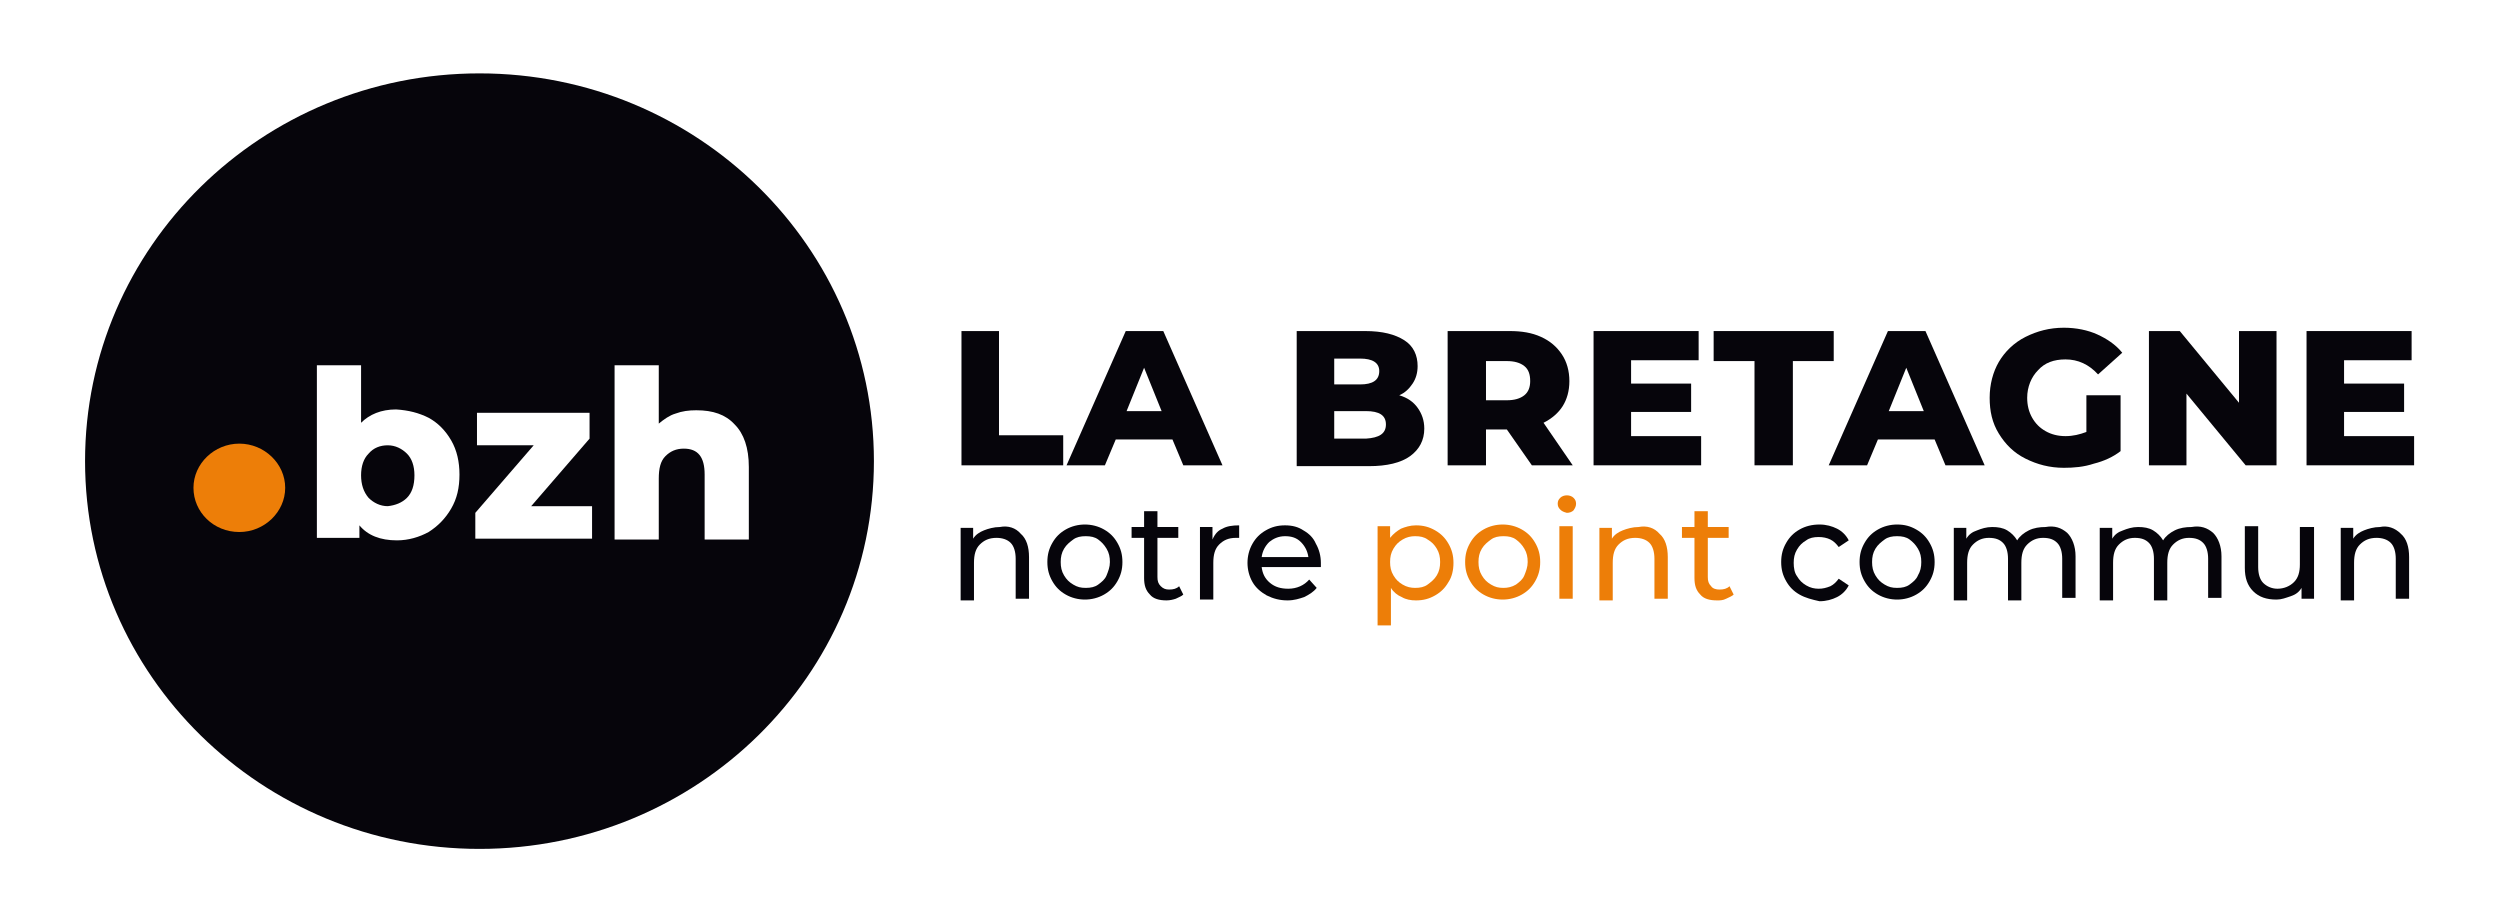 <?xml version="1.0" encoding="utf-8"?>
<!-- Generator: Adobe Illustrator 27.3.1, SVG Export Plug-In . SVG Version: 6.00 Build 0)  -->
<svg version="1.1" id="Calque_1" xmlns="http://www.w3.org/2000/svg" xmlns:xlink="http://www.w3.org/1999/xlink" x="0px" y="0px"
	 viewBox="0 0 299.8 110.6" style="enable-background:new 0 0 299.8 110.6;" xml:space="preserve">
<style type="text/css">
	.st0{fill:#FFFFFF;}
	.st1{fill:#06050B;}
	.st2{fill:#ED7E08;}
</style>
<rect class="st0" width="299.8" height="110.6"/>
<g>
	<path class="st1" d="M115.2,39.7h4.6v12.5h7.7v3.6h-12.2V39.7z"/>
	<path class="st1" d="M140.6,52.7h-6.8l-1.3,3.1h-4.6l7.1-16.1h4.5l7.1,16.1h-4.7L140.6,52.7z M139.3,49.3l-2.1-5.2l-2.1,5.2H139.3z
		"/>
	<path class="st1" d="M170,48.9c0.5,0.7,0.8,1.5,0.8,2.5c0,1.4-0.6,2.5-1.7,3.3c-1.1,0.8-2.8,1.2-4.9,1.2h-8.7V39.7h8.2
		c2.1,0,3.6,0.4,4.7,1.1s1.6,1.8,1.6,3.1c0,0.8-0.2,1.5-0.6,2.1c-0.4,0.6-0.9,1.1-1.6,1.4C168.8,47.7,169.5,48.2,170,48.9z M160,43
		v3.1h3.1c1.5,0,2.3-0.5,2.3-1.6c0-1-0.8-1.5-2.3-1.5H160z M166.2,50.9c0-1.1-0.8-1.6-2.4-1.6H160v3.3h3.8
		C165.4,52.5,166.2,52,166.2,50.9z"/>
	<path class="st1" d="M180.7,51.5h-2.5v4.3h-4.6V39.7h7.4c1.5,0,2.7,0.2,3.8,0.7c1.1,0.5,1.9,1.2,2.5,2.1c0.6,0.9,0.9,2,0.9,3.2
		c0,1.2-0.3,2.2-0.8,3s-1.3,1.5-2.3,2l3.5,5.1h-4.9L180.7,51.5z M182.8,43.9c-0.5-0.4-1.2-0.6-2.1-0.6h-2.5V48h2.5
		c0.9,0,1.6-0.2,2.1-0.6c0.5-0.4,0.7-1,0.7-1.7C183.5,44.9,183.3,44.3,182.8,43.9z"/>
	<path class="st1" d="M204,52.3v3.5h-12.9V39.7h12.6v3.5h-8.1V46h7.2v3.4h-7.2v2.9H204z"/>
	<path class="st1" d="M210.4,43.3h-4.9v-3.6h14.4v3.6H215v12.5h-4.6V43.3z"/>
	<path class="st1" d="M232,52.7h-6.8l-1.3,3.1h-4.6l7.1-16.1h4.5l7.1,16.1h-4.7L232,52.7z M230.7,49.3l-2.1-5.2l-2.1,5.2H230.7z"/>
	<path class="st1" d="M250.3,47.4h4v6.7c-0.9,0.7-2,1.2-3.2,1.5c-1.2,0.4-2.4,0.5-3.6,0.5c-1.7,0-3.2-0.4-4.6-1.1s-2.4-1.7-3.2-3
		c-0.8-1.3-1.1-2.7-1.1-4.3c0-1.6,0.4-3.1,1.1-4.3s1.8-2.3,3.2-3c1.4-0.7,2.9-1.1,4.6-1.1c1.5,0,2.9,0.3,4,0.8s2.2,1.2,3,2.2
		l-2.9,2.6c-1.1-1.2-2.4-1.8-3.9-1.8c-1.4,0-2.5,0.4-3.3,1.3c-0.8,0.8-1.3,2-1.3,3.3c0,0.9,0.2,1.7,0.6,2.4c0.4,0.7,0.9,1.2,1.6,1.6
		c0.7,0.4,1.5,0.6,2.4,0.6c0.9,0,1.7-0.2,2.5-0.5V47.4z"/>
	<path class="st1" d="M273,39.7v16.1h-3.7l-7.1-8.6v8.6h-4.5V39.7h3.7l7.1,8.6v-8.6H273z"/>
	<path class="st1" d="M289.5,52.3v3.5h-12.9V39.7h12.6v3.5h-8.1V46h7.2v3.4h-7.2v2.9H289.5z"/>
	<path class="st1" d="M122.4,64c0.7,0.6,1,1.6,1,2.8v5h-1.6V67c0-0.8-0.2-1.5-0.6-1.9c-0.4-0.4-1-0.6-1.7-0.6c-0.9,0-1.5,0.3-2,0.8
		c-0.5,0.5-0.7,1.2-0.7,2.2v4.5h-1.6v-8.7h1.5v1.3c0.3-0.5,0.8-0.8,1.3-1c0.5-0.2,1.2-0.4,1.9-0.4C120.9,63,121.8,63.3,122.4,64z"/>
	<path class="st1" d="M127.8,71.3c-0.7-0.4-1.2-0.9-1.6-1.6c-0.4-0.7-0.6-1.4-0.6-2.3c0-0.9,0.2-1.6,0.6-2.3
		c0.4-0.7,0.9-1.2,1.6-1.6c0.7-0.4,1.5-0.6,2.3-0.6s1.6,0.2,2.3,0.6c0.7,0.4,1.2,0.9,1.6,1.6c0.4,0.7,0.6,1.4,0.6,2.3
		c0,0.9-0.2,1.6-0.6,2.3c-0.4,0.7-0.9,1.2-1.6,1.6s-1.5,0.6-2.3,0.6S128.5,71.7,127.8,71.3z M131.7,70.1c0.4-0.3,0.8-0.6,1-1.1
		s0.4-1,0.4-1.6c0-0.6-0.1-1.1-0.4-1.6s-0.6-0.8-1-1.1c-0.4-0.3-0.9-0.4-1.5-0.4c-0.6,0-1.1,0.1-1.5,0.4c-0.4,0.3-0.8,0.6-1.1,1.1
		c-0.3,0.5-0.4,1-0.4,1.6c0,0.6,0.1,1.1,0.4,1.6c0.3,0.5,0.6,0.8,1.1,1.1s0.9,0.4,1.5,0.4C130.8,70.5,131.3,70.4,131.7,70.1z"/>
	<path class="st1" d="M141.9,71.3c-0.2,0.2-0.5,0.3-0.9,0.5c-0.3,0.1-0.7,0.2-1.1,0.2c-0.9,0-1.6-0.2-2-0.7c-0.5-0.5-0.7-1.1-0.7-2
		v-4.8h-1.5v-1.3h1.5v-1.9h1.6v1.9h2.5v1.3h-2.5v4.7c0,0.5,0.1,0.8,0.4,1.1s0.6,0.4,1,0.4c0.5,0,0.9-0.1,1.2-0.4L141.9,71.3z"/>
	<path class="st1" d="M146.6,63.4c0.5-0.3,1.2-0.4,2-0.4v1.5c-0.1,0-0.2,0-0.4,0c-0.9,0-1.5,0.3-2,0.8c-0.5,0.5-0.7,1.2-0.7,2.2v4.4
		h-1.6v-8.7h1.5v1.5C145.7,64,146.1,63.6,146.6,63.4z"/>
	<path class="st1" d="M158.4,68h-7.1c0.1,0.8,0.4,1.4,1,1.9s1.3,0.7,2.2,0.7c1,0,1.9-0.4,2.5-1.1l0.9,1c-0.4,0.5-0.9,0.8-1.5,1.1
		c-0.6,0.2-1.2,0.4-2,0.4c-0.9,0-1.7-0.2-2.5-0.6c-0.7-0.4-1.3-0.9-1.7-1.6c-0.4-0.7-0.6-1.5-0.6-2.3c0-0.8,0.2-1.6,0.6-2.3
		c0.4-0.7,0.9-1.2,1.6-1.6c0.7-0.4,1.4-0.6,2.3-0.6s1.6,0.2,2.2,0.6c0.7,0.4,1.2,0.9,1.5,1.6c0.4,0.7,0.6,1.5,0.6,2.3
		C158.4,67.6,158.4,67.8,158.4,68z M152.2,65c-0.5,0.5-0.8,1.1-0.9,1.8h5.6c-0.1-0.7-0.4-1.3-0.9-1.8c-0.5-0.5-1.1-0.7-1.9-0.7
		S152.7,64.6,152.2,65z"/>
	<path class="st2" d="M172.1,63.6c0.7,0.4,1.2,0.9,1.6,1.6c0.4,0.7,0.6,1.4,0.6,2.3c0,0.9-0.2,1.7-0.6,2.3c-0.4,0.7-0.9,1.2-1.6,1.6
		s-1.4,0.6-2.3,0.6c-0.6,0-1.2-0.1-1.7-0.4c-0.5-0.2-1-0.6-1.3-1.1V75h-1.6V63.1h1.5v1.4c0.4-0.5,0.8-0.8,1.3-1.1
		c0.5-0.2,1.1-0.4,1.8-0.4C170.7,63,171.4,63.2,172.1,63.6z M171.2,70.1c0.4-0.3,0.8-0.6,1.1-1.1s0.4-1,0.4-1.6
		c0-0.6-0.1-1.1-0.4-1.6s-0.6-0.8-1.1-1.1c-0.4-0.3-0.9-0.4-1.5-0.4c-0.5,0-1,0.1-1.5,0.4s-0.8,0.6-1.1,1.1c-0.3,0.5-0.4,1-0.4,1.6
		c0,0.6,0.1,1.1,0.4,1.6s0.6,0.8,1.1,1.1s1,0.4,1.5,0.4C170.3,70.5,170.8,70.4,171.2,70.1z"/>
	<path class="st2" d="M177.9,71.3c-0.7-0.4-1.2-0.9-1.6-1.6c-0.4-0.7-0.6-1.4-0.6-2.3c0-0.9,0.2-1.6,0.6-2.3
		c0.4-0.7,0.9-1.2,1.6-1.6c0.7-0.4,1.5-0.6,2.3-0.6s1.6,0.2,2.3,0.6c0.7,0.4,1.2,0.9,1.6,1.6c0.4,0.7,0.6,1.4,0.6,2.3
		c0,0.9-0.2,1.6-0.6,2.3c-0.4,0.7-0.9,1.2-1.6,1.6s-1.5,0.6-2.3,0.6S178.6,71.7,177.9,71.3z M181.8,70.1c0.4-0.3,0.8-0.6,1-1.1
		s0.4-1,0.4-1.6c0-0.6-0.1-1.1-0.4-1.6s-0.6-0.8-1-1.1c-0.4-0.3-0.9-0.4-1.5-0.4c-0.6,0-1.1,0.1-1.5,0.4c-0.4,0.3-0.8,0.6-1.1,1.1
		c-0.3,0.5-0.4,1-0.4,1.6c0,0.6,0.1,1.1,0.4,1.6c0.3,0.5,0.6,0.8,1.1,1.1s0.9,0.4,1.5,0.4C180.8,70.5,181.3,70.4,181.8,70.1z"/>
	<path class="st2" d="M187.1,61.1c-0.2-0.2-0.3-0.4-0.3-0.7s0.1-0.5,0.3-0.7c0.2-0.2,0.5-0.3,0.8-0.3c0.3,0,0.6,0.1,0.8,0.3
		c0.2,0.2,0.3,0.4,0.3,0.7c0,0.3-0.1,0.5-0.3,0.8c-0.2,0.2-0.5,0.3-0.8,0.3C187.5,61.4,187.3,61.3,187.1,61.1z M187,63.1h1.6v8.7
		H187V63.1z"/>
	<path class="st2" d="M199,64c0.7,0.6,1,1.6,1,2.8v5h-1.6V67c0-0.8-0.2-1.5-0.6-1.9c-0.4-0.4-1-0.6-1.7-0.6c-0.9,0-1.5,0.3-2,0.8
		c-0.5,0.5-0.7,1.2-0.7,2.2v4.5h-1.6v-8.7h1.5v1.3c0.3-0.5,0.8-0.8,1.3-1s1.2-0.4,1.9-0.4C197.5,63,198.4,63.3,199,64z"/>
	<path class="st2" d="M207.9,71.3c-0.2,0.2-0.5,0.3-0.9,0.5s-0.7,0.2-1.1,0.2c-0.9,0-1.6-0.2-2-0.7c-0.5-0.5-0.7-1.1-0.7-2v-4.8
		h-1.5v-1.3h1.5v-1.9h1.6v1.9h2.5v1.3h-2.5v4.7c0,0.5,0.1,0.8,0.4,1.1c0.2,0.3,0.6,0.4,1,0.4c0.5,0,0.9-0.1,1.2-0.4L207.9,71.3z"/>
	<path class="st1" d="M215.8,71.3c-0.7-0.4-1.2-0.9-1.6-1.6c-0.4-0.7-0.6-1.4-0.6-2.3c0-0.9,0.2-1.6,0.6-2.3
		c0.4-0.7,0.9-1.2,1.6-1.6c0.7-0.4,1.5-0.6,2.4-0.6c0.8,0,1.5,0.2,2.1,0.5c0.6,0.3,1.1,0.8,1.4,1.4l-1.2,0.8c-0.3-0.4-0.6-0.7-1-0.9
		c-0.4-0.2-0.9-0.3-1.4-0.3c-0.6,0-1.1,0.1-1.5,0.4c-0.5,0.3-0.8,0.6-1.1,1.1c-0.3,0.5-0.4,1-0.4,1.6c0,0.6,0.1,1.2,0.4,1.6
		c0.3,0.5,0.6,0.8,1.1,1.1c0.5,0.3,1,0.4,1.5,0.4c0.5,0,0.9-0.1,1.4-0.3c0.4-0.2,0.7-0.5,1-0.9l1.2,0.8c-0.3,0.6-0.8,1.1-1.4,1.4
		c-0.6,0.3-1.3,0.5-2.1,0.5C217.3,71.9,216.5,71.7,215.8,71.3z"/>
	<path class="st1" d="M225.2,71.3c-0.7-0.4-1.2-0.9-1.6-1.6c-0.4-0.7-0.6-1.4-0.6-2.3c0-0.9,0.2-1.6,0.6-2.3
		c0.4-0.7,0.9-1.2,1.6-1.6c0.7-0.4,1.5-0.6,2.3-0.6c0.9,0,1.6,0.2,2.3,0.6c0.7,0.4,1.2,0.9,1.6,1.6c0.4,0.7,0.6,1.4,0.6,2.3
		c0,0.9-0.2,1.6-0.6,2.3c-0.4,0.7-0.9,1.2-1.6,1.6s-1.5,0.6-2.3,0.6C226.7,71.9,225.9,71.7,225.2,71.3z M229,70.1
		c0.4-0.3,0.8-0.6,1-1.1c0.3-0.5,0.4-1,0.4-1.6c0-0.6-0.1-1.1-0.4-1.6c-0.3-0.5-0.6-0.8-1-1.1c-0.4-0.3-0.9-0.4-1.5-0.4
		c-0.6,0-1.1,0.1-1.5,0.4c-0.4,0.3-0.8,0.6-1.1,1.1c-0.3,0.5-0.4,1-0.4,1.6c0,0.6,0.1,1.1,0.4,1.6c0.3,0.5,0.6,0.8,1.1,1.1
		s0.9,0.4,1.5,0.4C228.1,70.5,228.6,70.4,229,70.1z"/>
	<path class="st1" d="M247.9,63.9c0.6,0.6,1,1.6,1,2.8v5h-1.6V67c0-0.8-0.2-1.5-0.6-1.9c-0.4-0.4-0.9-0.6-1.7-0.6
		c-0.8,0-1.4,0.3-1.9,0.8c-0.5,0.5-0.7,1.2-0.7,2.2v4.5h-1.6V67c0-0.8-0.2-1.5-0.6-1.9c-0.4-0.4-0.9-0.6-1.7-0.6
		c-0.8,0-1.4,0.3-1.9,0.8c-0.5,0.5-0.7,1.2-0.7,2.2v4.5h-1.6v-8.7h1.5v1.3c0.3-0.5,0.7-0.8,1.3-1c0.5-0.2,1.1-0.4,1.8-0.4
		c0.7,0,1.3,0.1,1.8,0.4c0.5,0.3,0.9,0.7,1.2,1.2c0.3-0.5,0.8-0.9,1.4-1.2c0.6-0.3,1.3-0.4,2-0.4C246.4,63,247.2,63.3,247.9,63.9z"
		/>
	<path class="st1" d="M265.4,63.9c0.6,0.6,1,1.6,1,2.8v5h-1.6V67c0-0.8-0.2-1.5-0.6-1.9c-0.4-0.4-0.9-0.6-1.7-0.6
		c-0.8,0-1.4,0.3-1.9,0.8c-0.5,0.5-0.7,1.2-0.7,2.2v4.5h-1.6V67c0-0.8-0.2-1.5-0.6-1.9c-0.4-0.4-0.9-0.6-1.7-0.6
		c-0.8,0-1.4,0.3-1.9,0.8c-0.5,0.5-0.7,1.2-0.7,2.2v4.5h-1.6v-8.7h1.5v1.3c0.3-0.5,0.7-0.8,1.3-1c0.5-0.2,1.1-0.4,1.8-0.4
		c0.7,0,1.3,0.1,1.8,0.4c0.5,0.3,0.9,0.7,1.2,1.2c0.3-0.5,0.8-0.9,1.4-1.2c0.6-0.3,1.3-0.4,2-0.4C263.9,63,264.7,63.3,265.4,63.9z"
		/>
	<path class="st1" d="M277.5,63.1v8.7H276v-1.3c-0.3,0.5-0.7,0.8-1.3,1s-1.1,0.4-1.7,0.4c-1.2,0-2.1-0.3-2.8-1s-1-1.6-1-2.8v-5h1.6
		v4.9c0,0.8,0.2,1.5,0.6,1.9s1,0.7,1.7,0.7c0.8,0,1.5-0.3,2-0.8c0.5-0.5,0.7-1.2,0.7-2.1v-4.5H277.5z"/>
	<path class="st1" d="M287.9,64c0.7,0.6,1,1.6,1,2.8v5h-1.6V67c0-0.8-0.2-1.5-0.6-1.9c-0.4-0.4-1-0.6-1.7-0.6c-0.9,0-1.5,0.3-2,0.8
		c-0.5,0.5-0.7,1.2-0.7,2.2v4.5h-1.6v-8.7h1.5v1.3c0.3-0.5,0.8-0.8,1.3-1s1.2-0.4,1.9-0.4C286.3,63,287.2,63.3,287.9,64z"/>
</g>
<g>
	<path class="st1" d="M57.5,101.8c26.1,0,47.3-20.8,47.3-46.5c0-25.7-21.2-46.5-47.3-46.5c-26.1,0-47.3,20.8-47.3,46.5
		C10.2,81,31.4,101.8,57.5,101.8"/>
	<g>
		<path class="st2" d="M28.7,53.2c-3,0-5.5,2.4-5.5,5.3s2.4,5.3,5.5,5.3c3,0,5.5-2.4,5.5-5.3S31.7,53.2,28.7,53.2z"/>
		<g>
			<path class="st0" d="M51.4,50.1c1.1,0.6,2,1.5,2.7,2.7c0.7,1.2,1,2.6,1,4.1c0,1.6-0.3,2.9-1,4.1c-0.7,1.2-1.6,2.1-2.7,2.8
				c-1.1,0.6-2.4,1-3.8,1c-2,0-3.5-0.6-4.5-1.8v1.5h-5.1V43.8h5.3v6.9c1-1,2.4-1.6,4.2-1.6C49,49.2,50.2,49.5,51.4,50.1z M48.8,59.7
				c0.6-0.6,0.9-1.5,0.9-2.7c0-1.1-0.3-2-0.9-2.6c-0.6-0.6-1.4-1-2.3-1c-0.9,0-1.7,0.3-2.3,1c-0.6,0.6-0.9,1.5-0.9,2.6
				c0,1.1,0.3,2,0.9,2.7c0.6,0.6,1.4,1,2.3,1C47.4,60.6,48.2,60.3,48.8,59.7z"/>
			<path class="st0" d="M71,60.6v4H57v-3.1l7-8.1h-6.8v-3.9h13.5v3.1l-7,8.1H71z"/>
			<path class="st0" d="M88.1,50.9c1.1,1.1,1.7,2.8,1.7,5.1v8.7h-5.3v-7.8c0-2.1-0.8-3.1-2.5-3.1c-0.9,0-1.6,0.3-2.2,0.9
				c-0.6,0.6-0.8,1.5-0.8,2.7v7.3h-5.3V43.8H79v7c0.6-0.5,1.3-1,2-1.2c0.8-0.3,1.6-0.4,2.5-0.4C85.5,49.2,87,49.7,88.1,50.9z"/>
		</g>
	</g>
</g>
</svg>
